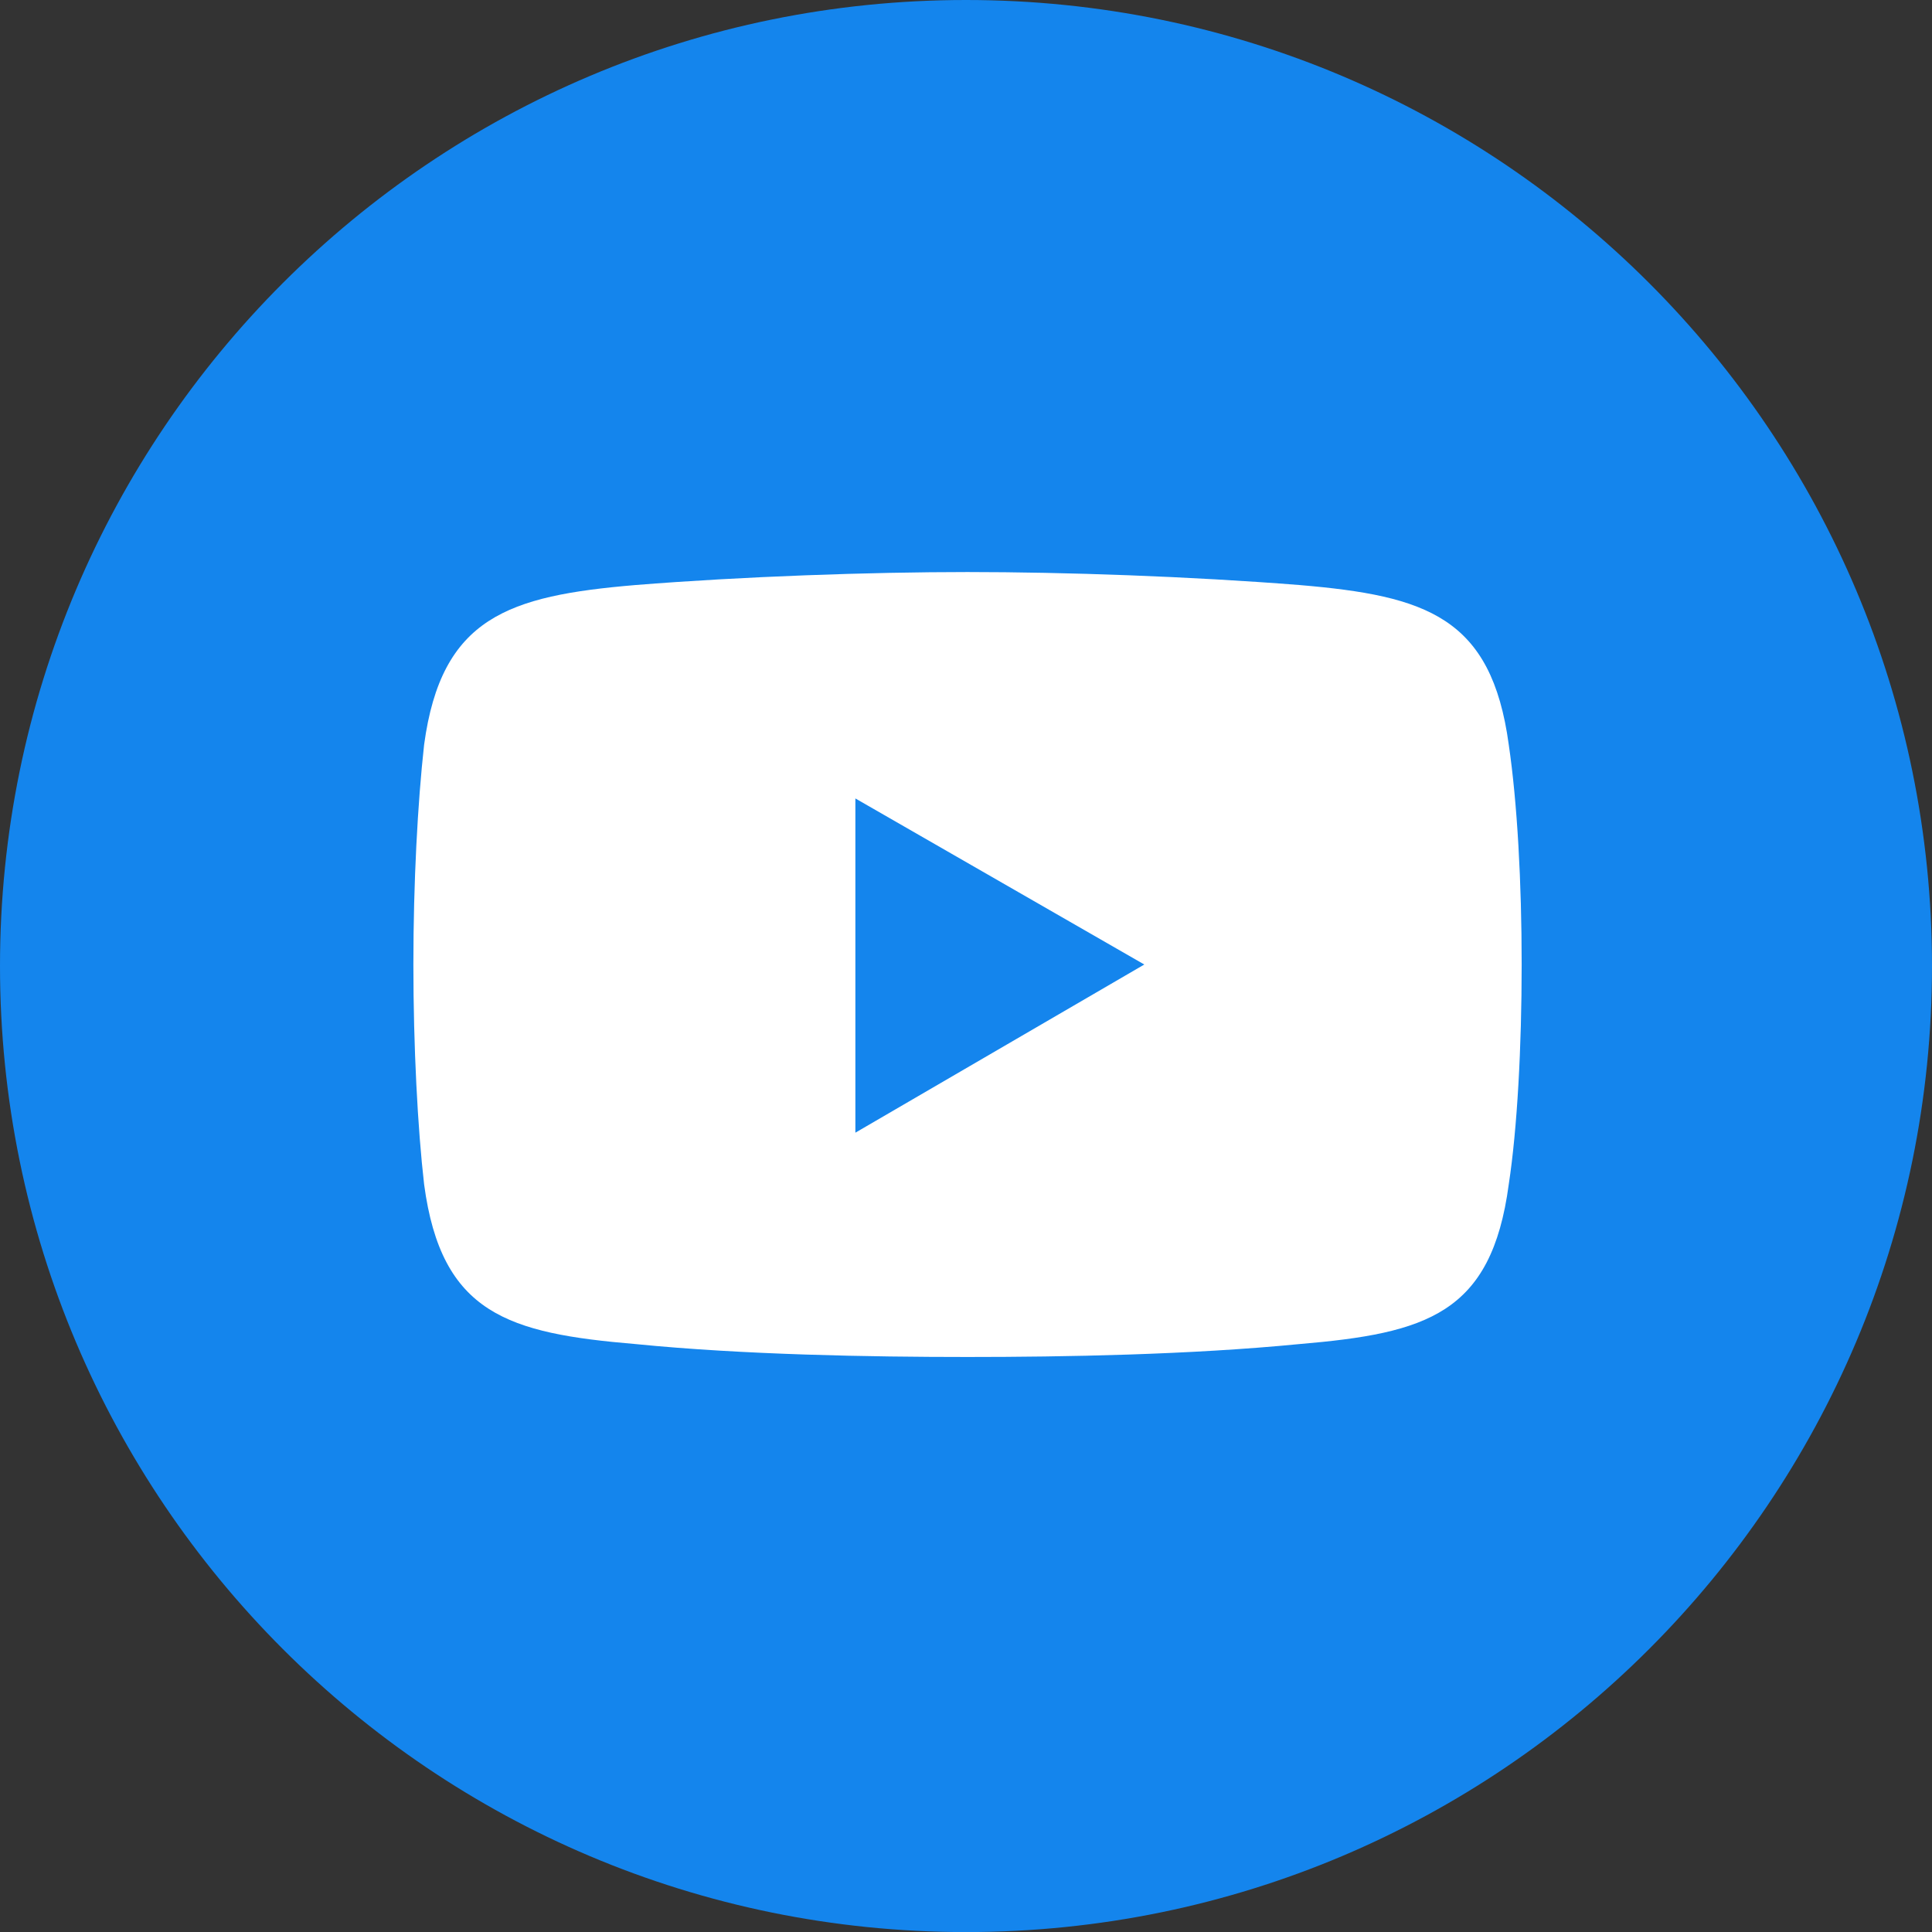 <?xml version="1.0" encoding="UTF-8"?>
<svg id="Layer_2" data-name="Layer 2" xmlns="http://www.w3.org/2000/svg" viewBox="0 0 266.07 266.07">
  <rect x="0" y="0" width="266.07" height="266.07" fill="#333333" stroke="none"/>
  <defs>
    <style>
      .cls-1 {
        fill: #fff;
      }

      .cls-1, .cls-2 {
        fill-rule: evenodd;
      }

      .cls-2 {
        fill: #1485ed;
      }
    </style>
  </defs>
  <g id="Layer_1-2" data-name="Layer 1">
    <path class="cls-2" d="M266.07,133.04c0,73.47-59.56,133.04-133.04,133.04S0,206.51,0,133.04,59.56,0,133.03,0s133.04,59.56,133.04,133.04"/>
    <path class="cls-1" d="M87.51,80.57c14.85-1.19,32.37-1.79,45.73-1.79s30.59.59,45.73,1.79c17.52,1.48,26.43,4.45,28.81,21.97,1.18,8.02,1.78,19,1.78,30.29s-.6,22.57-1.78,30.29c-2.38,17.82-11.29,20.49-28.81,21.98-15.14,1.48-32.36,1.78-45.73,1.78s-30.88-.3-45.73-1.78c-17.52-1.48-26.72-4.16-29.1-21.98-.89-7.72-1.48-19-1.48-30.29s.59-22.27,1.48-30.29c2.38-17.52,11.58-20.49,29.1-21.97"/>
    <path class="cls-2" d="M117.8,109.96l39.79,22.87-39.79,23.16v-46.03Z"/>
  </g>
</svg>
